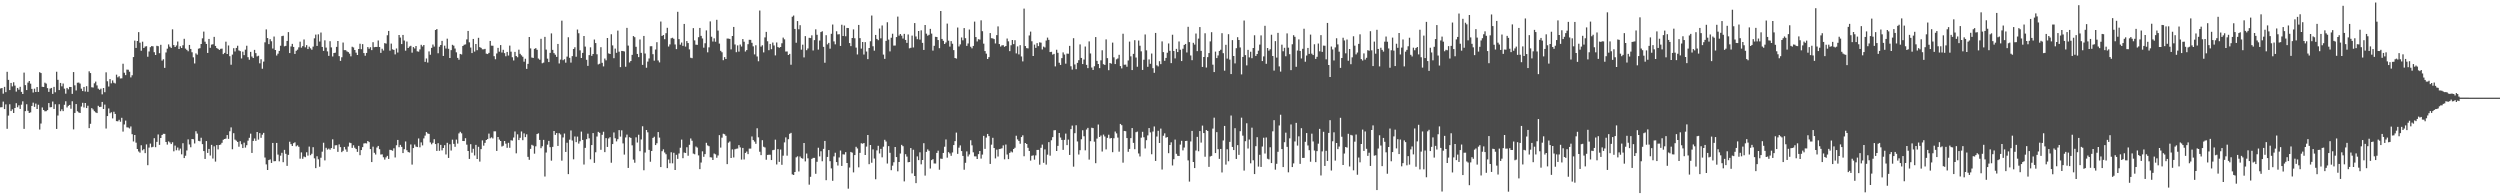 <?xml version="1.0" encoding="UTF-8"?>
<svg xmlns="http://www.w3.org/2000/svg" width="1920" height="150">
  <path d="M0 67.962h1v14.481H0zM1 67.577h1v14.770H1zM2 71.931h1v6.076H2zM3 66.732h1v17.026H3zM4 70.764h1v9.403H4zM5 55.151h1v43.784H5zM6 61.332h1v27.465H6zM7 69.169h1v10.904H7zM8 63.715h1v21.582H8zM9 66.353h1v17.629H9zM10 63.156h1v23.644H10zM11 65.741h1v17.218H11zM12 70.326h1v8.940H12zM13 67.525h1v14.854H13zM14 68.875h1v12.040H14zM15 66.651h1v17.026H15zM16 70.567h1v9.802H16zM17 72.179h1v5.668H17zM18 55.734h1v43.254H18zM19 65.394h1v19.932H19zM20 69.170h1v10.911H20zM21 63.429h1v21.674H21zM22 62.233h1v24.526H22zM23 64.276h1v22.052H23zM24 68.241h1v13.096H24zM25 71.089h1v7.760H25zM26 68.101h1v13.977H26zM27 70.642h1v8.901H27zM28 66.856h1v16.857H28zM29 70.600h1v9.847H29zM30 55.432h1v44.035H30zM31 56.101h1v38.784H31zM32 66.646h1v15.892H32zM33 66.798h1v17.703H33zM34 63.509h1v21.999H34zM35 64.201h1v21.206H35zM36 67.690h1v16.885H36zM37 70.552h1v8.620H37zM38 68.064h1v14.380H38zM39 67.546h1v14.715H39zM40 72.091h1v5.903H40zM41 66.694h1v16.974H41zM42 70.882h1v9.204H42zM43 55.097h1v43.924H43zM44 61.290h1v27.420H44zM45 69.166h1v10.903H45zM46 63.674h1v21.715H46zM47 66.278h1v17.710H47zM48 64.149h1v21.213H48zM49 68.111h1v12.367H49zM50 71.952h1v5.830H50zM51 67.512h1v15.000H51zM52 68.607h1v12.648H52zM53 66.754h1v13.817H53zM54 66.794h1v16.720H54zM55 72.073h1v5.688H55zM56 55.348h1v44.055H56zM57 65.525h1v21.186H57zM58 69.471h1v10.432H58zM59 63.565h1v21.913H59zM60 63.396h1v22.959H60zM61 64.204h1v22.565H61zM62 68.073h1v13.747H62zM63 69.962h1v8.978H63zM64 66.760h1v15.792H64zM65 70.317h1v8.803H65zM66 66.193h1v16.824H66zM67 70.481h1v10.701H67zM68 54.776h1v43.642H68zM69 56.130h1v38.951H69zM70 67.032h1v16.027H70zM71 67.236h1v16.825H71zM72 63.985h1v21.439H72zM73 62.692h1v23.647H73zM74 65.573h1v21.275H74zM75 68.116h1v13.155H75zM76 68.975h1v13.263H76zM77 68.122h1v13.920H77zM78 72.449h1v5.842H78zM79 67.583h1v16.148H79zM80 70.808h1v9.529H80zM81 55.575h1v43.132H81zM82 62.411h1v26.738H82zM83 66.431h1v16.863H83zM84 60.718h1v26.288H84zM85 63.982h1v22.251H85zM86 61.769h1v29.153H86zM87 63.531h1v22.278H87zM88 64.115h1v23.387H88zM89 57.345h1v35.681H89zM90 59.381h1v33.795H90zM91 58.582h1v33.447H91zM92 60.253h1v33.243H92zM93 60.167h1v30.319H93zM94 48.944h1v52.134H94zM95 55.878h1v39.690H95zM96 57.701h1v34.915H96zM97 53.464h1v44.326H97zM98 53.560h1v44.398H98zM99 55.113h1v43.556H99zM100 59.445h1v37.674H100zM101 57.803h1v45.279H101zM102 43.804h1v64.825H102zM103 31.197h1v72.479H103zM104 36.814h1v72.762H104zM105 31.465h1v82.958H105zM106 24.683h1v91.652H106zM107 32.752h1v84.489H107zM108 38.978h1v72.581H108zM109 32.018h1v83.413H109zM110 36.847h1v77.682H110zM111 35.727h1v81.900H111zM112 35.491h1v75.428H112zM113 43.560h1v83.317H113zM114 39.502h1v73.881H114zM115 36.263h1v74.002H115zM116 35.404h1v77.764H116zM117 35.579h1v77.163H117zM118 40.066h1v66.088H118zM119 42.234h1v70.813H119zM120 35.195h1v73.783H120zM121 35.465h1v67.804H121zM122 40.882h1v70.353H122zM123 34.409h1v71.558H123zM124 46.529h1v57.168H124zM125 45.500h1v57.277H125zM126 52.103h1v50.710H126zM127 40.288h1v68.781H127zM128 37.379h1v73.697H128zM129 34.080h1v74.534H129zM130 35.860h1v73.548H130zM131 36.814h1v73.855H131zM132 22.506h1v86.737H132zM133 34.594h1v81.621H133zM134 36.093h1v75.727H134zM135 34.929h1v80.489H135zM136 31.871h1v81.423H136zM137 37.627h1v77.907H137zM138 35.531h1v78.577H138zM139 36.873h1v81.663H139zM140 34.765h1v75.238H140zM141 29.798h1v91.601H141zM142 37.325h1v82.258H142zM143 38.293h1v77.289H143zM144 39.350h1v67.683H144zM145 34.488h1v76.442H145zM146 37.601h1v75.478H146zM147 40.151h1v66.578H147zM148 44.030h1v62.910H148zM149 48.746h1v61.454H149zM150 40.990h1v59.833H150zM151 41.986h1v60.624H151zM152 37.385h1v70.810H152zM153 37.035h1v71.444H153zM154 33.804h1v71.972H154zM155 29.418h1v81.282H155zM156 24.248h1v91.755H156zM157 31.987h1v90.070H157zM158 33.727h1v74.609H158zM159 40.642h1v76.815H159zM160 29.886h1v84.489H160zM161 36.712h1v82.764H161zM162 34.256h1v77.022H162zM163 34.010h1v87.724H163zM164 28.293h1v84.075H164zM165 35.292h1v88.801H165zM166 36.916h1v74.488H166zM167 37.521h1v77.233H167zM168 38.327h1v73.024H168zM169 37.503h1v73.511H169zM170 37.342h1v72.306H170zM171 41.567h1v65.757H171zM172 40.577h1v66.171H172zM173 32.004h1v74.457H173zM174 41.453h1v62.271H174zM175 34.922h1v71.740H175zM176 43.175h1v57.644H176zM177 49.714h1v48.116H177zM178 41.931h1v72.719H178zM179 37.009h1v65.308H179zM180 39.530h1v67.699H180zM181 36.812h1v71.203H181zM182 35.142h1v73.848H182zM183 38.698h1v73.969H183zM184 39.295h1v69.127H184zM185 44.878h1v65.909H185zM186 39.683h1v74.007H186zM187 42.362h1v67.205H187zM188 38.122h1v75.224H188zM189 35.135h1v76.355H189zM190 43.946h1v64.110H190zM191 45.859h1v59.953H191zM192 39.824h1v62.847H192zM193 43.398h1v74.073H193zM194 44.546h1v63.693H194zM195 38.320h1v68.034H195zM196 40.785h1v67.409H196zM197 43.296h1v58.103H197zM198 42.798h1v64.414H198zM199 48.639h1v53.602H199zM200 45.510h1v60.322H200zM201 52.783h1v50.621H201zM202 47.329h1v54.716H202zM203 32.528h1v88.455H203zM204 22.567h1v103.702H204zM205 29.258h1v101.293H205zM206 33.899h1v89.008H206zM207 30.104h1v92.297H207zM208 31.713h1v93.438H208zM209 37.263h1v72.517H209zM210 28.036h1v95.798H210zM211 38.387h1v85.347H211zM212 42.640h1v67.115H212zM213 41.198h1v77.518H213zM214 39.112h1v84.796H214zM215 35.137h1v84.405H215zM216 27.748h1v89.596H216zM217 27.443h1v97.135H217zM218 35.578h1v79.526H218zM219 35.250h1v82.870H219zM220 31.431h1v95.943H220zM221 24.672h1v94.278H221zM222 40.754h1v68.110H222zM223 35.703h1v74.988H223zM224 33.697h1v78.413H224zM225 36.039h1v73.960H225zM226 41.402h1v67.885H226zM227 39.000h1v73.359H227zM228 38.148h1v73.472H228zM229 36.374h1v76.357H229zM230 31.999h1v89.858H230zM231 36.615h1v80.414H231zM232 35.436h1v86.526H232zM233 30.293h1v89.909H233zM234 36.354h1v84.355H234zM235 34.659h1v82.274H235zM236 37.678h1v81.804H236zM237 35.844h1v76.755H237zM238 37.104h1v82.114H238zM239 38.219h1v79.845H239zM240 35.789h1v77.271H240zM241 29.429h1v92.188H241zM242 26.570h1v102.555H242zM243 35.297h1v84.718H243zM244 26.354h1v96.028H244zM245 31.913h1v96.122H245zM246 24.982h1v96.144H246zM247 36.064h1v80.427H247zM248 39.064h1v70.566H248zM249 30.984h1v92.178H249zM250 36.578h1v76.942H250zM251 39.493h1v75.400H251zM252 42.881h1v71.257H252zM253 31.628h1v83.350H253zM254 36.427h1v77.276H254zM255 43.372h1v63.639H255zM256 40.709h1v73.677H256zM257 40.429h1v71.206H257zM258 36.003h1v75.530H258zM259 31.464h1v85.189H259zM260 43.095h1v67.789H260zM261 46.759h1v66.230H261zM262 43.965h1v72.870H262zM263 32.640h1v83.174H263zM264 38.513h1v74.350H264zM265 38.491h1v76.281H265zM266 39.487h1v77.090H266zM267 40.039h1v72.507H267zM268 41.202h1v68.297H268zM269 43.265h1v66.658H269zM270 35.911h1v77.653H270zM271 36.471h1v75.115H271zM272 38.412h1v75.066H272zM273 40.471h1v74.021H273zM274 42.222h1v74.389H274zM275 37.651h1v74.370H275zM276 33.580h1v85.628H276zM277 37.765h1v77.472H277zM278 33.869h1v79.107H278zM279 40.777h1v69.406H279zM280 42.801h1v67.193H280zM281 40.632h1v69.562H281zM282 36.168h1v72.138H282zM283 37.420h1v71.717H283zM284 36.255h1v78.213H284zM285 38.524h1v85.963H285zM286 32.413h1v80.243H286zM287 36.261h1v81.101H287zM288 36.032h1v82.653H288zM289 36.067h1v77.235H289zM290 31.071h1v81.028H290zM291 36.095h1v78.494H291zM292 40.627h1v78.065H292zM293 37.452h1v81.052H293zM294 38.813h1v81.943H294zM295 33.129h1v89.465H295zM296 33.500h1v87.393H296zM297 27.108h1v92.602H297zM298 23.775h1v98.277H298zM299 38.900h1v76.159H299zM300 33.487h1v81.816H300zM301 37.891h1v77.886H301zM302 38.372h1v75.555H302zM303 41.762h1v79.166H303zM304 37.231h1v74.346H304zM305 40.322h1v67.152H305zM306 26.901h1v86.131H306zM307 28.847h1v82.424H307zM308 33.857h1v78.961H308zM309 26.832h1v90.748H309zM310 31.104h1v83.478H310zM311 38.904h1v69.719H311zM312 31.911h1v83.476H312zM313 36.887h1v79.923H313zM314 35.746h1v81.420H314zM315 35.177h1v75.757H315zM316 40.463h1v85.932H316zM317 36.145h1v77.576H317zM318 37.231h1v73.775H318zM319 35.341h1v77.256H319zM320 39.432h1v73.510H320zM321 39.704h1v66.626H321zM322 37.917h1v75.237H322zM323 34.422h1v74.962H323zM324 35.685h1v75.992H324zM325 34.539h1v71.757H325zM326 47.514h1v56.623H326zM327 44.883h1v56.540H327zM328 48.051h1v54.472H328zM329 39.495h1v63.342H329zM330 42.040h1v67.315H330zM331 36.762h1v74.093H331zM332 34.205h1v75.448H332zM333 35.801h1v71.108H333zM334 23.040h1v87.603H334zM335 22.318h1v93.592H335zM336 40.902h1v69.089H336zM337 35.916h1v79.876H337zM338 34.583h1v76.679H338zM339 31.384h1v84.110H339zM340 42.970h1v70.701H340zM341 35.049h1v76.442H341zM342 37.285h1v81.357H342zM343 29.708h1v79.983H343zM344 37.488h1v83.815H344zM345 44.554h1v66.268H345zM346 38.515h1v77.069H346zM347 34.426h1v72.831H347zM348 35.085h1v75.389H348zM349 37.299h1v75.423H349zM350 40.211h1v66.988H350zM351 44.465h1v65.838H351zM352 45.897h1v56.558H352zM353 41.425h1v59.802H353zM354 41.817h1v60.594H354zM355 35.335h1v72.971H355zM356 34.333h1v74.008H356zM357 34.083h1v72.071H357zM358 30.244h1v80.867H358zM359 23.766h1v92.181H359zM360 32.535h1v89.519H360zM361 36.482h1v74.275H361zM362 40.748h1v76.513H362zM363 29.907h1v84.375H363zM364 39.633h1v79.744H364zM365 33.796h1v77.467H365zM366 38.565h1v83.565H366zM367 29.041h1v83.686H367zM368 36.182h1v87.944H368zM369 36.779h1v77.737H369zM370 37.865h1v69.963H370zM371 37.905h1v73.989H371zM372 37.506h1v72.223H372zM373 41.227h1v66.275H373zM374 41.509h1v65.289H374zM375 40.588h1v62.043H375zM376 31.424h1v74.827H376zM377 35.087h1v70.404H377zM378 35.136h1v71.209H378zM379 43.157h1v57.689H379zM380 45.541h1v55.313H380zM381 41.075h1v74.863H381zM382 36.761h1v68.442H382zM383 39.705h1v67.493H383zM384 34.633h1v73.664H384zM385 40.351h1v72.205H385zM386 38.272h1v73.633H386zM387 40.795h1v67.474H387zM388 43.222h1v67.122H388zM389 39.902h1v73.598H389zM390 42.663h1v67.027H390zM391 35.026h1v78.490H391zM392 39.657h1v68.079H392zM393 43.963h1v64.000H393zM394 46.448h1v59.154H394zM395 39.818h1v61.165H395zM396 43.053h1v74.689H396zM397 44.001h1v59.170H397zM398 38.124h1v69.460H398zM399 41.322h1v64.484H399zM400 42.497h1v58.443H400zM401 43.570h1v64.098H401zM402 47.346h1v55.108H402zM403 45.096h1v60.207H403zM404 52.873h1v50.289H404zM405 49.026h1v71.427H405zM406 28.433h1v94.287H406zM407 37.161h1v77.154H407zM408 44.185h1v67.008H408zM409 44.499h1v67.384H409zM410 37.532h1v80.504H410zM411 36.962h1v75.400H411zM412 38.222h1v64.754H412zM413 44.948h1v57.446H413zM414 45.860h1v61.607H414zM415 29.807h1v83.992H415zM416 48.584h1v63.768H416zM417 48.078h1v59.360H417zM418 28.294h1v107.263H418zM419 38.071h1v79.091H419zM420 45.049h1v66.033H420zM421 47.685h1v60.491H421zM422 40.594h1v72.445H422zM423 25.661h1v97.747H423zM424 38.320h1v74.471H424zM425 40.796h1v59.818H425zM426 42.046h1v61.548H426zM427 43.670h1v58.537H427zM428 33.748h1v78.317H428zM429 48.744h1v53.545H429zM430 45.780h1v57.503H430zM431 15.892h1v107.481H431zM432 46.235h1v59.330H432zM433 45.477h1v57.059H433zM434 48.105h1v68.596H434zM435 43.484h1v66.141H435zM436 28.638h1v105.071H436zM437 44.392h1v62.862H437zM438 48.079h1v52.101H438zM439 43.113h1v64.829H439zM440 37.649h1v84.696H440zM441 36.277h1v68.541H441zM442 43.575h1v65.560H442zM443 22.660h1v82.242H443zM444 25.562h1v84.740H444zM445 38.650h1v69.829H445zM446 44.543h1v56.508H446zM447 40.601h1v66.888H447zM448 27.671h1v98.687H448zM449 35.767h1v77.815H449zM450 45.916h1v60.970H450zM451 50.608h1v52.059H451zM452 42.364h1v63.895H452zM453 36.374h1v85.991H453zM454 42.897h1v68.489H454zM455 41.461h1v60.758H455zM456 30.368h1v94.699H456zM457 33.065h1v83.878H457zM458 41.699h1v63.161H458zM459 49.467h1v51.818H459zM460 48.970h1v53.010H460zM461 36.260h1v78.791H461zM462 48.241h1v55.302H462zM463 50.984h1v50.174H463zM464 44.936h1v71.913H464zM465 46.322h1v59.754H465zM466 29.176h1v83.670H466zM467 41.022h1v65.323H467zM468 41.476h1v63.907H468zM469 26.331h1v98.667H469zM470 34.865h1v75.780H470zM471 44.687h1v57.052H471zM472 37.328h1v68.875H472zM473 40.560h1v68.037H473zM474 23.504h1v83.386H474zM475 39.663h1v60.290H475zM476 51.548h1v53.362H476zM477 39.114h1v60.972H477zM478 39.227h1v70.919H478zM479 39.515h1v79.206H479zM480 51.241h1v54.335H480zM481 21.420h1v81.957H481zM482 35.003h1v93.949H482zM483 47.983h1v57.407H483zM484 46.866h1v59.056H484zM485 42.137h1v69.465H485zM486 27.688h1v94.865H486zM487 28.579h1v96.425H487zM488 35.963h1v69.530H488zM489 41.419h1v68.044H489zM490 43.859h1v59.630H490zM491 30.289h1v85.850H491zM492 40.587h1v66.534H492zM493 49.813h1v47.143H493zM494 27.583h1v103.179H494zM495 41.109h1v76.056H495zM496 51.998h1v47.836H496zM497 47.308h1v54.318H497zM498 44.902h1v70.219H498zM499 35.515h1v88.710H499zM500 35.462h1v80.522H500zM501 41.615h1v64.313H501zM502 46.588h1v58.399H502zM503 38.022h1v73.390H503zM504 32.388h1v77.636H504zM505 46.460h1v54.966H505zM506 47.909h1v57.774H506zM507 16.563h1v111.745H507zM508 27.610h1v88.522H508zM509 26.898h1v87.790H509zM510 30.104h1v87.065H510zM511 25.516h1v92.973H511zM512 21.364h1v107.782H512zM513 35.761h1v86.744H513zM514 34.085h1v91.327H514zM515 29.390h1v87.565H515zM516 28.982h1v96.469H516zM517 29.815h1v87.553H517zM518 34.147h1v96.398H518zM519 37.716h1v81.165H519zM520 9.087h1v112.919H520zM521 30.073h1v87.793H521zM522 34.316h1v79.139H522zM523 32.652h1v74.578H523zM524 35.207h1v86.270H524zM525 18.363h1v98.794H525zM526 35.808h1v81.707H526zM527 31.550h1v81.558H527zM528 33.097h1v86.515H528zM529 37.946h1v73.282H529zM530 44.320h1v62.032H530zM531 44.719h1v63.371H531zM532 21.604h1v96.361H532zM533 31.022h1v87.431H533zM534 34.297h1v78.254H534zM535 34.452h1v78.927H535zM536 28.576h1v90.764H536zM537 21.430h1v108.481H537zM538 27.552h1v97.247H538zM539 29.542h1v86.698H539zM540 36.602h1v83.806H540zM541 33.250h1v85.140H541zM542 23.351h1v86.317H542zM543 40.215h1v71.476H543zM544 36.373h1v75.924H544zM545 16.432h1v104.346H545zM546 28.215h1v92.722H546zM547 31.901h1v90.987H547zM548 29.429h1v88.507H548zM549 32.028h1v86.497H549zM550 15.197h1v105.966H550zM551 23.515h1v95.865H551zM552 33.491h1v70.301H552zM553 38.999h1v74.379H553zM554 40.138h1v65.569H554zM555 46.210h1v56.479H555zM556 43.871h1v59.237H556zM557 45.291h1v59.009H557zM558 29.574h1v96.502H558zM559 29.630h1v79.943H559zM560 29.915h1v78.746H560zM561 37.915h1v83.449H561zM562 27.647h1v87.071H562zM563 20.701h1v100.254H563zM564 34.169h1v80.444H564zM565 40.113h1v74.136H565zM566 34.847h1v79.236H566zM567 39.614h1v71.834H567zM568 34.176h1v79.027H568zM569 35.721h1v86.835H569zM570 30.000h1v83.598H570zM571 32.053h1v90.433H571zM572 39.588h1v77.888H572zM573 38.437h1v77.942H573zM574 33.961h1v84.436H574zM575 30.580h1v83.528H575zM576 30.600h1v83.531H576zM577 32.888h1v71.938H577zM578 35.575h1v72.004H578zM579 41.755h1v66.995H579zM580 34.756h1v75.662H580zM581 43.386h1v55.141H581zM582 47.027h1v58.456H582zM583 8.113h1v108.413H583zM584 35.798h1v83.347H584zM585 34.739h1v72.915H585zM586 40.263h1v72.451H586zM587 28.735h1v84.543H587zM588 24.465h1v98.230H588zM589 31.695h1v87.269H589zM590 38.547h1v80.296H590zM591 33.759h1v85.061H591zM592 37.761h1v85.161H592zM593 32.639h1v82.731H593zM594 34.930h1v80.126H594zM595 42.534h1v64.713H595zM596 32.608h1v93.681H596zM597 36.140h1v78.383H597zM598 36.687h1v87.619H598zM599 36.094h1v78.766H599zM600 33.230h1v93.329H600zM601 28.859h1v90.712H601zM602 30.191h1v79.160H602zM603 39.589h1v65.956H603zM604 39.547h1v80.012H604zM605 42.229h1v64.659H605zM606 41.388h1v61.388H606zM607 49.705h1v52.334H607zM608 12.864h1v121.063H608zM609 11.947h1v122.478H609zM610 22.203h1v109.912H610zM611 32.818h1v88.032H611zM612 16.157h1v103.907H612zM613 22.491h1v109.204H613zM614 19.356h1v100.846H614zM615 38.132h1v83.325H615zM616 34.296h1v87.560H616zM617 44.071h1v65.748H617zM618 27.757h1v96.208H618zM619 38.561h1v79.332H619zM620 37.211h1v84.378H620zM621 29.023h1v112.778H621zM622 29.222h1v106.576H622zM623 27.130h1v94.903H623zM624 38.735h1v82.484H624zM625 30.826h1v90.413H625zM626 22.526h1v110.944H626zM627 26.714h1v97.542H627zM628 38.113h1v75.332H628zM629 31.126h1v89.005H629zM630 24.619h1v91.531H630zM631 24.021h1v99.810H631zM632 35.994h1v78.352H632zM633 48.160h1v60.056H633zM634 27.053h1v111.360H634zM635 34.082h1v86.440H635zM636 32.946h1v82.307H636zM637 37.382h1v86.437H637zM638 25.965h1v103.377H638zM639 18.847h1v120.002H639zM640 31.785h1v88.339H640zM641 34.068h1v83.228H641zM642 24.019h1v100.437H642zM643 26.428h1v100.686H643zM644 26.247h1v94.676H644zM645 35.255h1v80.374H645zM646 18.976h1v108.472H646zM647 27.639h1v90.902H647zM648 19.609h1v99.065H648zM649 27.871h1v88.952H649zM650 21.442h1v103.723H650zM651 21.554h1v123.331H651zM652 33.064h1v95.606H652zM653 35.411h1v81.251H653zM654 29.171h1v88.088H654zM655 22.595h1v109.829H655zM656 29.383h1v89.727H656zM657 36.574h1v76.187H657zM658 41.850h1v72.183H658zM659 19.172h1v109.327H659zM660 29.310h1v88.098H660zM661 37.323h1v72.717H661zM662 32.266h1v78.146H662zM663 41.875h1v67.949H663zM664 32.376h1v86.648H664zM665 39.574h1v73.020H665zM666 45.402h1v58.290H666zM667 36.845h1v89.279H667zM668 31.684h1v79.693H668zM669 11.943h1v113.052H669zM670 35.526h1v79.190H670zM671 38.919h1v82.821H671zM672 26.817h1v110.842H672zM673 29.917h1v85.572H673zM674 30.887h1v81.101H674zM675 21.899h1v95.939H675zM676 29.451h1v84.863H676zM677 19.554h1v101.285H677zM678 41.918h1v70.701H678zM679 45.200h1v62.156H679zM680 31.379h1v77.303H680zM681 17.101h1v108.472H681zM682 30.425h1v81.791H682zM683 39.491h1v77.859H683zM684 28.987h1v101.727H684zM685 25.884h1v101.350H685zM686 35.003h1v89.627H686zM687 34.945h1v77.957H687zM688 28.465h1v92.185H688zM689 12.734h1v118.865H689zM690 27.363h1v97.050H690zM691 26.115h1v91.806H691zM692 27.386h1v83.869H692zM693 29.613h1v82.645H693zM694 25.999h1v113.319H694zM695 30.668h1v87.749H695zM696 32.930h1v87.322H696zM697 26.460h1v98.158H697zM698 37.128h1v87.295H698zM699 36.719h1v76.997H699zM700 27.359h1v105.812H700zM701 36.455h1v78.528H701zM702 17.710h1v117.459H702zM703 27.993h1v112.641H703zM704 30.129h1v89.970H704zM705 23.797h1v99.173H705zM706 30.423h1v86.567H706zM707 23.283h1v102.944H707zM708 32.900h1v89.956H708zM709 38.352h1v71.649H709zM710 19.177h1v115.694H710zM711 25.866h1v90.756H711zM712 27.387h1v87.326H712zM713 26.702h1v89.115H713zM714 22.175h1v107.249H714zM715 25.828h1v97.167H715zM716 38.846h1v83.385H716zM717 35.198h1v90.344H717zM718 28.285h1v97.317H718zM719 28.429h1v89.047H719zM720 30.748h1v84.984H720zM721 37.039h1v93.292H721zM722 8.440h1v113.357H722zM723 29.920h1v92.074H723zM724 31.337h1v86.134H724zM725 33.799h1v78.874H725zM726 32.619h1v74.492H726zM727 18.121h1v102.946H727zM728 31.254h1v85.605H728zM729 35.788h1v82.079H729zM730 31.588h1v88.078H730zM731 33.602h1v83.480H731zM732 38.506h1v72.917H732zM733 44.535h1v63.874H733zM734 45.028h1v56.812H734zM735 21.156h1v97.002H735zM736 35.694h1v77.717H736zM737 34.104h1v77.544H737zM738 28.789h1v87.252H738zM739 30.987h1v88.759H739zM740 21.535h1v108.800H740zM741 29.358h1v95.688H741zM742 35.223h1v81.037H742zM743 33.360h1v86.818H743zM744 22.673h1v95.980H744zM745 35.882h1v71.822H745zM746 37.124h1v74.505H746zM747 35.271h1v81.714H747zM748 16.573h1v103.471H748zM749 28.449h1v91.674H749zM750 31.822h1v90.279H750zM751 30.128h1v88.247H751zM752 30.424h1v85.538H752zM753 15.628h1v106.162H753zM754 23.984h1v94.740H754zM755 33.522h1v70.846H755zM756 39.209h1v75.126H756zM757 41.192h1v64.460H757zM758 45.321h1v57.515H758zM759 43.856h1v60.685H759zM760 25.378h1v100.531H760zM761 29.312h1v81.782H761zM762 29.504h1v76.330H762zM763 30.063h1v83.618H763zM764 33.374h1v88.299H764zM765 27.006h1v87.934H765zM766 20.298h1v99.928H766zM767 33.836h1v80.668H767zM768 35.758h1v78.509H768zM769 34.792h1v79.088H769zM770 34.731h1v76.918H770zM771 35.955h1v86.388H771zM772 35.341h1v75.648H772zM773 29.585h1v89.121H773zM774 31.733h1v90.476H774zM775 39.281h1v78.146H775zM776 34.775h1v81.562H776zM777 30.732h1v86.315H777zM778 33.913h1v80.537H778zM779 30.898h1v82.584H779zM780 41.034h1v63.214H780zM781 35.646h1v71.421H781zM782 41.771h1v66.466H782zM783 34.694h1v75.674H783zM784 43.356h1v61.918H784zM785 47.167h1v56.752H785zM786 6.611h1v113.390H786zM787 35.389h1v74.438H787zM788 36.966h1v73.634H788zM789 37.170h1v76.354H789zM790 27.225h1v88.730H790zM791 24.294h1v99.045H791zM792 31.677h1v87.990H792zM793 42.988h1v76.316H793zM794 34.249h1v88.363H794zM795 36.747h1v82.598H795zM796 33.109h1v82.031H796zM797 35.420h1v79.689H797zM798 32.534h1v93.947H798zM799 32.744h1v80.786H799zM800 37.992h1v73.084H800zM801 35.782h1v89.241H801zM802 36.465h1v78.293H802zM803 31.128h1v95.264H803zM804 28.853h1v89.954H804zM805 30.642h1v78.498H805zM806 39.992h1v79.569H806zM807 39.787h1v67.927H807zM808 41.923h1v63.412H808zM809 41.378h1v58.713H809zM810 50.985h1v48.963H810zM811 38.188h1v77.757H811zM812 40.565h1v71.457H812zM813 48.162h1v53.995H813zM814 49.862h1v55.762H814zM815 44.627h1v62.843H815zM816 40.224h1v74.860H816zM817 41.900h1v65.511H817zM818 48.883h1v53.703H818zM819 41.185h1v70.265H819zM820 41.289h1v65.939H820zM821 35.222h1v83.790H821zM822 50.897h1v48.269H822zM823 53.451h1v42.998H823zM824 29.351h1v98.635H824zM825 49.530h1v52.742H825zM826 53.159h1v43.031H826zM827 48.283h1v60.357H827zM828 46.253h1v72.418H828zM829 34.116h1v81.215H829zM830 44.488h1v62.459H830zM831 49.218h1v50.831H831zM832 45.717h1v58.920H832zM833 35.727h1v79.748H833zM834 49.815h1v49.669H834zM835 52.308h1v45.909H835zM836 31.789h1v90.799H836zM837 41.073h1v67.348H837zM838 51.879h1v46.223H838zM839 53.733h1v44.659H839zM840 50.894h1v57.923H840zM841 28.484h1v96.842H841zM842 46.771h1v59.651H842zM843 49.137h1v46.482H843zM844 52.348h1v52.846H844zM845 46.337h1v57.741H845zM846 38.605h1v77.776H846zM847 49.316h1v54.071H847zM848 49.847h1v54.945H848zM849 30.239h1v84.489H849zM850 44.667h1v61.214H850zM851 53.888h1v49.575H851zM852 48.366h1v58.035H852zM853 48.896h1v57.076H853zM854 32.718h1v84.150H854zM855 44.054h1v62.118H855zM856 49.179h1v51.812H856zM857 45.585h1v56.887H857zM858 44.897h1v60.756H858zM859 42.074h1v74.400H859zM860 50.735h1v44.460H860zM861 52.516h1v43.645H861zM862 25.883h1v99.037H862zM863 49.697h1v50.858H863zM864 49.614h1v51.152H864zM865 51.268h1v54.753H865zM866 46.432h1v70.138H866zM867 31.966h1v82.429H867zM868 43.260h1v62.826H868zM869 53.789h1v44.568H869zM870 41.376h1v68.360H870zM871 30.864h1v83.723H871zM872 44.180h1v57.351H872zM873 51.257h1v49.821H873zM874 31.143h1v86.714H874zM875 35.114h1v85.045H875zM876 39.446h1v66.258H876zM877 53.694h1v47.549H877zM878 45.868h1v59.551H878zM879 26.482h1v87.548H879zM880 38.654h1v69.003H880zM881 51.280h1v52.690H881zM882 45.628h1v52.714H882zM883 48.980h1v52.702H883zM884 41.128h1v77.364H884zM885 52.355h1v48.676H885zM886 55.906h1v41.222H886zM887 25.284h1v98.313H887zM888 50.164h1v54.699H888zM889 50.996h1v49.471H889zM890 47.022h1v62.784H890zM891 49.230h1v49.543H891zM892 31.804h1v98.376H892zM893 40.056h1v64.194H893zM894 46.686h1v55.714H894zM895 44.511h1v61.202H895zM896 40.504h1v64.754H896zM897 33.398h1v84.256H897zM898 39.028h1v72.329H898zM899 48.511h1v60.819H899zM900 26.689h1v100.379H900zM901 39.172h1v83.111H901zM902 44.843h1v62.375H902zM903 37.515h1v80.627H903zM904 39.991h1v79.654H904zM905 31.829h1v87.989H905zM906 38.213h1v72.859H906zM907 46.892h1v61.264H907zM908 37.419h1v78.078H908zM909 34.493h1v78.806H909zM910 33.757h1v74.508H910zM911 40.307h1v67.816H911zM912 20.605h1v102.598H912zM913 32.352h1v107.128H913zM914 42.575h1v66.066H914zM915 46.248h1v54.291H915zM916 32.886h1v91.553H916zM917 34.232h1v94.837H917zM918 25.736h1v89.855H918zM919 39.256h1v65.868H919zM920 29.623h1v86.573H920zM921 20.764h1v79.877H921zM922 39.070h1v70.447H922zM923 51.415h1v45.062H923zM924 43.779h1v58.401H924zM925 25.547h1v94.825H925zM926 51.854h1v48.022H926zM927 43.878h1v56.679H927zM928 40.738h1v87.412H928zM929 31.813h1v88.338H929zM930 24.745h1v94.983H930zM931 49.687h1v49.077H931zM932 55.347h1v35.017H932zM933 39.630h1v77.910H933zM934 44.574h1v56.896H934zM935 42.575h1v72.021H935zM936 39.119h1v82.888H936zM937 38.191h1v76.169H937zM938 25.483h1v106.961H938zM939 40.832h1v67.040H939zM940 54.279h1v42.459H940zM941 34.431h1v91.986H941zM942 45.014h1v69.647H942zM943 26.258h1v97.596H943zM944 45.760h1v63.210H944zM945 56.901h1v31.811H945zM946 30.815h1v82.012H946zM947 43.003h1v72.258H947zM948 48.701h1v49.758H948zM949 36.997h1v85.052H949zM950 28.545h1v82.931H950zM951 30.743h1v88.194H951zM952 36.464h1v64.292H952zM953 57.135h1v33.243H953zM954 43.740h1v60.440H954zM955 15.775h1v115.238H955zM956 42.335h1v66.120H956zM957 50.202h1v44.477H957zM958 38.319h1v75.735H958zM959 44.104h1v63.047H959zM960 39.707h1v85.724H960zM961 44.716h1v53.318H961zM962 36.860h1v86.241H962zM963 27.071h1v106.587H963zM964 42.949h1v69.308H964zM965 41.491h1v63.870H965zM966 38.897h1v89.071H966zM967 34.254h1v84.631H967zM968 27.201h1v101.000H968zM969 46.923h1v65.626H969zM970 43.311h1v62.468H970zM971 19.820h1v98.074H971zM972 49.003h1v56.559H972zM973 36.857h1v85.034H973zM974 38.937h1v83.495H974zM975 37.824h1v75.256H975zM976 26.653h1v98.589H976zM977 42.991h1v57.886H977zM978 54.204h1v38.108H978zM979 31.566h1v98.731H979zM980 44.258h1v81.547H980zM981 25.225h1v91.343H981zM982 50.994h1v45.351H982zM983 55.010h1v33.099H983zM984 34.283h1v80.212H984zM985 39.384h1v88.940H985zM986 36.693h1v72.533H986zM987 43.229h1v58.654H987zM988 25.660h1v87.128H988zM989 36.633h1v95.701H989zM990 41.632h1v64.619H990zM991 53.864h1v41.723H991zM992 33.978h1v94.331H992zM993 27.023h1v98.472H993zM994 28.278h1v80.348H994zM995 51.313h1v43.048H995zM996 38.814h1v73.003H996zM997 30.260h1v74.430H997zM998 39.120h1v86.731H998zM999 44.918h1v53.525H999zM1000 37.456h1v83.855H1000zM1001 22.068h1v99.172H1001zM1002 47.419h1v61.479H1002zM1003 42.628h1v59.580H1003zM1004 36.818h1v74.893H1004zM1005 41.368h1v73.982H1005zM1006 26.583h1v97.612H1006zM1007 41.207h1v61.466H1007zM1008 42.273h1v66.378H1008zM1009 33.991h1v81.609H1009zM1010 45.236h1v79.267H1010zM1011 43.629h1v72.453H1011zM1012 33.460h1v76.899H1012zM1013 39.437h1v59.549H1013zM1014 26.982h1v107.750H1014zM1015 39.831h1v76.439H1015zM1016 35.042h1v66.205H1016zM1017 35.136h1v92.322H1017zM1018 45.543h1v70.287H1018zM1019 17.591h1v106.009H1019zM1020 49.895h1v52.214H1020zM1021 59.161h1v33.147H1021zM1022 35.733h1v95.252H1022zM1023 37.998h1v70.482H1023zM1024 46.432h1v55.217H1024zM1025 36.406h1v86.938H1025zM1026 29.409h1v80.410H1026zM1027 34.092h1v80.436H1027zM1028 39.668h1v72.844H1028zM1029 52.124h1v38.344H1029zM1030 44.559h1v60.452H1030zM1031 28.995h1v97.701H1031zM1032 31.093h1v86.821H1032zM1033 40.968h1v71.929H1033zM1034 30.365h1v82.970H1034zM1035 46.654h1v56.090H1035zM1036 37.613h1v90.222H1036zM1037 49.289h1v54.271H1037zM1038 44.049h1v59.993H1038zM1039 27.858h1v102.969H1039zM1040 35.053h1v73.765H1040zM1041 41.784h1v61.521H1041zM1042 40.333h1v93.880H1042zM1043 33.683h1v87.277H1043zM1044 26.347h1v98.301H1044zM1045 45.418h1v65.162H1045zM1046 46.479h1v53.033H1046zM1047 41.026h1v74.903H1047zM1048 45.773h1v55.195H1048zM1049 44.391h1v69.887H1049zM1050 38.541h1v81.164H1050zM1051 38.972h1v78.310H1051zM1052 23.945h1v103.479H1052zM1053 38.666h1v61.193H1053zM1054 50.754h1v45.531H1054zM1055 31.935h1v87.620H1055zM1056 41.242h1v77.999H1056zM1057 22.888h1v123.066H1057zM1058 37.581h1v76.470H1058zM1059 51.014h1v52.891H1059zM1060 36.659h1v75.105H1060zM1061 38.310h1v89.292H1061zM1062 39.654h1v66.255H1062zM1063 31.986h1v76.929H1063zM1064 28.035h1v88.952H1064zM1065 32.050h1v101.370H1065zM1066 37.243h1v75.665H1066zM1067 52.012h1v46.728H1067zM1068 38.579h1v85.298H1068zM1069 28.872h1v87.923H1069zM1070 38.855h1v65.886H1070zM1071 50.732h1v48.860H1071zM1072 33.572h1v80.407H1072zM1073 36.724h1v70.171H1073zM1074 25.360h1v92.945H1074zM1075 41.838h1v65.315H1075zM1076 36.554h1v91.168H1076zM1077 30.323h1v94.970H1077zM1078 50.991h1v56.827H1078zM1079 39.659h1v69.518H1079zM1080 38.273h1v88.721H1080zM1081 35.509h1v84.404H1081zM1082 28.956h1v97.442H1082zM1083 42.073h1v72.676H1083zM1084 43.346h1v69.155H1084zM1085 36.619h1v81.939H1085zM1086 38.629h1v60.052H1086zM1087 36.939h1v91.107H1087zM1088 36.095h1v72.512H1088zM1089 41.793h1v54.077H1089zM1090 22.843h1v107.232H1090zM1091 43.998h1v72.438H1091zM1092 51.910h1v49.048H1092zM1093 27.339h1v102.691H1093zM1094 44.596h1v70.993H1094zM1095 16.811h1v119.328H1095zM1096 46.913h1v53.970H1096zM1097 54.418h1v45.246H1097zM1098 36.683h1v79.347H1098zM1099 40.285h1v72.532H1099zM1100 46.321h1v59.188H1100zM1101 35.962h1v85.097H1101zM1102 29.982h1v82.043H1102zM1103 19.260h1v95.584H1103zM1104 42.660h1v60.440H1104zM1105 50.314h1v46.761H1105zM1106 31.073h1v82.514H1106zM1107 28.110h1v118.969H1107zM1108 32.018h1v83.675H1108zM1109 39.351h1v64.986H1109zM1110 38.241h1v76.180H1110zM1111 38.626h1v86.583H1111zM1112 35.435h1v85.627H1112zM1113 44.975h1v66.499H1113zM1114 35.244h1v67.120H1114zM1115 17.279h1v115.163H1115zM1116 37.693h1v83.183H1116zM1117 43.197h1v67.384H1117zM1118 30.235h1v92.754H1118zM1119 28.356h1v90.376H1119zM1120 10.414h1v113.972H1120zM1121 33.576h1v81.652H1121zM1122 38.894h1v72.110H1122zM1123 14.422h1v120.039H1123zM1124 36.674h1v80.628H1124zM1125 17.484h1v99.771H1125zM1126 18.667h1v105.343H1126zM1127 30.960h1v93.889H1127zM1128 11.536h1v130.680H1128zM1129 28.708h1v95.992H1129zM1130 33.663h1v87.084H1130zM1131 36.332h1v85.633H1131zM1132 42.342h1v72.610H1132zM1133 22.351h1v91.651H1133zM1134 28.897h1v97.532H1134zM1135 39.640h1v73.026H1135zM1136 35.929h1v75.579H1136zM1137 31.052h1v103.720H1137zM1138 29.359h1v87.148H1138zM1139 26.297h1v86.130H1139zM1140 24.057h1v92.755H1140zM1141 27.504h1v105.190H1141zM1142 39.206h1v83.215H1142zM1143 48.558h1v55.942H1143zM1144 27.152h1v98.818H1144zM1145 11.087h1v120.974H1145zM1146 20.002h1v94.233H1146zM1147 34.363h1v80.140H1147zM1148 38.063h1v78.448H1148zM1149 16.086h1v111.103H1149zM1150 32.786h1v101.245H1150zM1151 34.181h1v79.953H1151zM1152 38.370h1v85.209H1152zM1153 26.504h1v95.332H1153zM1154 41.354h1v72.401H1154zM1155 38.028h1v65.669H1155zM1156 38.164h1v76.034H1156zM1157 27.549h1v86.584H1157zM1158 29.064h1v118.117H1158zM1159 37.414h1v76.405H1159zM1160 40.051h1v75.130H1160zM1161 18.748h1v96.456H1161zM1162 38.981h1v69.730H1162zM1163 37.162h1v85.936H1163zM1164 35.804h1v86.788H1164zM1165 42.153h1v67.065H1165zM1166 21.476h1v115.535H1166zM1167 42.024h1v67.755H1167zM1168 47.768h1v48.970H1168zM1169 35.632h1v90.688H1169zM1170 43.013h1v72.061H1170zM1171 14.168h1v101.318H1171zM1172 41.545h1v63.320H1172zM1173 52.252h1v47.538H1173zM1174 26.968h1v91.720H1174zM1175 37.146h1v77.775H1175zM1176 44.872h1v64.876H1176zM1177 39.417h1v85.128H1177zM1178 22.930h1v89.688H1178zM1179 24.617h1v94.006H1179zM1180 39.502h1v68.975H1180zM1181 56.950h1v34.491H1181zM1182 30.602h1v85.567H1182zM1183 29.143h1v99.633H1183zM1184 31.186h1v78.389H1184zM1185 43.303h1v61.408H1185zM1186 37.577h1v81.090H1186zM1187 26.370h1v91.154H1187zM1188 34.760h1v93.046H1188zM1189 48.865h1v59.069H1189zM1190 33.807h1v77.589H1190zM1191 24.396h1v109.909H1191zM1192 36.097h1v76.007H1192zM1193 37.478h1v80.417H1193zM1194 35.114h1v92.947H1194zM1195 30.763h1v87.808H1195zM1196 15.670h1v108.718H1196zM1197 26.902h1v91.703H1197zM1198 33.673h1v77.538H1198zM1199 23.267h1v101.505H1199zM1200 30.003h1v83.848H1200zM1201 28.271h1v92.281H1201zM1202 25.445h1v95.794H1202zM1203 23.571h1v91.004H1203zM1204 16.814h1v118.915H1204zM1205 28.781h1v84.050H1205zM1206 45.731h1v64.594H1206zM1207 29.424h1v110.070H1207zM1208 35.602h1v84.492H1208zM1209 16.870h1v123.416H1209zM1210 40.689h1v64.007H1210zM1211 47.497h1v53.738H1211zM1212 33.612h1v84.660H1212zM1213 38.149h1v91.584H1213zM1214 35.774h1v74.967H1214zM1215 27.470h1v82.948H1215zM1216 34.272h1v85.212H1216zM1217 29.389h1v98.393H1217zM1218 21.032h1v97.083H1218zM1219 45.624h1v54.084H1219zM1220 40.117h1v68.630H1220zM1221 16.611h1v105.843H1221zM1222 27.873h1v87.871H1222zM1223 26.689h1v89.336H1223zM1224 36.281h1v77.321H1224zM1225 40.192h1v65.429H1225zM1226 24.911h1v98.242H1226zM1227 45.198h1v59.422H1227zM1228 31.957h1v85.289H1228zM1229 32.229h1v88.297H1229zM1230 31.681h1v81.541H1230zM1231 31.797h1v84.126H1231zM1232 47.432h1v66.584H1232zM1233 43.175h1v62.620H1233zM1234 9.483h1v121.036H1234zM1235 40.438h1v62.597H1235zM1236 31.799h1v85.836H1236zM1237 39.362h1v71.137H1237zM1238 45.960h1v59.319H1238zM1239 37.830h1v81.064H1239zM1240 43.993h1v60.525H1240zM1241 51.458h1v44.873H1241zM1242 30.333h1v90.547H1242zM1243 30.609h1v86.417H1243zM1244 41.193h1v77.637H1244zM1245 43.155h1v67.139H1245zM1246 42.144h1v75.040H1246zM1247 25.450h1v100.227H1247zM1248 33.009h1v79.695H1248zM1249 48.042h1v56.257H1249zM1250 41.389h1v68.213H1250zM1251 43.413h1v70.375H1251zM1252 39.652h1v64.921H1252zM1253 32.206h1v96.787H1253zM1254 32.025h1v78.685H1254zM1255 31.800h1v87.988H1255zM1256 23.376h1v94.249H1256zM1257 50.154h1v49.838H1257zM1258 43.057h1v60.646H1258zM1259 13.320h1v134.962H1259zM1260 37.273h1v86.580H1260zM1261 38.563h1v74.203H1261zM1262 42.770h1v59.544H1262zM1263 47.352h1v54.394H1263zM1264 38.728h1v72.438H1264zM1265 45.886h1v53.477H1265zM1266 35.239h1v75.819H1266zM1267 28.733h1v91.272H1267zM1268 40.477h1v73.314H1268zM1269 34.681h1v88.379H1269zM1270 37.900h1v69.998H1270zM1271 45.313h1v62.439H1271zM1272 24.127h1v99.569H1272zM1273 36.804h1v73.523H1273zM1274 29.769h1v80.519H1274zM1275 34.243h1v79.299H1275zM1276 37.958h1v68.233H1276zM1277 27.001h1v87.920H1277zM1278 23.486h1v88.881H1278zM1279 44.036h1v60.504H1279zM1280 26.290h1v101.030H1280zM1281 30.680h1v86.431H1281zM1282 32.187h1v85.574H1282zM1283 46.080h1v66.585H1283zM1284 40.639h1v77.867H1284zM1285 22.037h1v96.594H1285zM1286 40.473h1v69.510H1286zM1287 46.176h1v56.846H1287zM1288 41.282h1v66.221H1288zM1289 30.050h1v93.614H1289zM1290 42.530h1v59.119H1290zM1291 33.429h1v78.126H1291zM1292 27.875h1v86.112H1292zM1293 30.769h1v89.183H1293zM1294 43.754h1v57.345H1294zM1295 48.478h1v47.085H1295zM1296 37.342h1v82.054H1296zM1297 27.258h1v106.823H1297zM1298 26.021h1v97.479H1298zM1299 40.365h1v74.514H1299zM1300 37.694h1v73.273H1300zM1301 38.699h1v73.689H1301zM1302 24.740h1v103.195H1302zM1303 37.249h1v67.369H1303zM1304 41.143h1v63.211H1304zM1305 21.462h1v112.268H1305zM1306 25.456h1v86.862H1306zM1307 34.637h1v86.383H1307zM1308 32.405h1v81.266H1308zM1309 30.642h1v80.676H1309zM1310 19.051h1v113.835H1310zM1311 28.933h1v88.538H1311zM1312 31.936h1v88.948H1312zM1313 26.467h1v93.955H1313zM1314 46.941h1v57.980H1314zM1315 28.065h1v95.172H1315zM1316 29.002h1v80.737H1316zM1317 38.787h1v66.455H1317zM1318 19.024h1v107.417H1318zM1319 24.333h1v90.318H1319zM1320 29.716h1v87.297H1320zM1321 25.214h1v94.063H1321zM1322 16.201h1v109.144H1322zM1323 26.746h1v102.535H1323zM1324 38.289h1v83.714H1324zM1325 37.398h1v89.400H1325zM1326 19.805h1v96.392H1326zM1327 27.881h1v95.153H1327zM1328 34.039h1v87.193H1328zM1329 38.025h1v91.623H1329zM1330 7.488h1v112.035H1330zM1331 20.150h1v99.780H1331zM1332 30.359h1v86.201H1332zM1333 32.990h1v80.613H1333zM1334 33.093h1v75.504H1334zM1335 18.865h1v101.526H1335zM1336 29.330h1v88.033H1336zM1337 37.350h1v82.732H1337zM1338 32.268h1v80.308H1338zM1339 34.752h1v84.486H1339zM1340 39.028h1v71.068H1340zM1341 45.343h1v61.536H1341zM1342 46.280h1v63.260H1342zM1343 21.046h1v97.635H1343zM1344 35.326h1v78.163H1344zM1345 34.528h1v76.724H1345zM1346 30.072h1v83.055H1346zM1347 31.896h1v88.781H1347zM1348 21.381h1v110.040H1348zM1349 31.806h1v94.271H1349zM1350 29.595h1v86.362H1350zM1351 31.798h1v89.740H1351zM1352 24.838h1v94.235H1352zM1353 35.736h1v72.720H1353zM1354 36.681h1v75.272H1354zM1355 34.309h1v81.533H1355zM1356 15.751h1v104.842H1356zM1357 28.378h1v91.860H1357zM1358 31.016h1v90.933H1358zM1359 31.200h1v88.255H1359zM1360 33.014h1v82.690H1360zM1361 16.140h1v105.146H1361zM1362 24.902h1v92.698H1362zM1363 34.394h1v70.256H1363zM1364 39.371h1v75.134H1364zM1365 41.695h1v63.822H1365zM1366 44.763h1v58.958H1366zM1367 43.177h1v61.548H1367zM1368 30.739h1v74.781H1368zM1369 29.361h1v95.121H1369zM1370 27.994h1v76.595H1370zM1371 29.051h1v81.730H1371zM1372 38.087h1v84.728H1372zM1373 26.211h1v88.051H1373zM1374 19.415h1v101.004H1374zM1375 35.223h1v78.583H1375zM1376 35.801h1v77.855H1376zM1377 34.135h1v79.189H1377zM1378 34.345h1v77.200H1378zM1379 35.222h1v86.330H1379zM1380 35.453h1v74.641H1380zM1381 27.948h1v90.296H1381zM1382 30.902h1v91.190H1382zM1383 38.679h1v79.452H1383zM1384 34.873h1v80.810H1384zM1385 31.954h1v85.055H1385zM1386 32.855h1v81.108H1386zM1387 31.197h1v82.812H1387zM1388 40.441h1v63.429H1388zM1389 36.193h1v70.915H1389zM1390 42.346h1v66.368H1390zM1391 35.108h1v73.581H1391zM1392 42.606h1v57.307H1392zM1393 46.726h1v57.762H1393zM1394 6.277h1v108.914H1394zM1395 35.730h1v82.874H1395zM1396 39.208h1v68.575H1396zM1397 36.643h1v75.633H1397zM1398 27.185h1v87.119H1398zM1399 25.516h1v98.949H1399zM1400 32.201h1v85.636H1400zM1401 43.099h1v77.470H1401zM1402 34.339h1v86.844H1402zM1403 37.352h1v81.334H1403zM1404 34.328h1v80.020H1404zM1405 35.880h1v79.788H1405zM1406 35.510h1v72.444H1406zM1407 32.178h1v93.808H1407zM1408 35.906h1v76.503H1408zM1409 36.428h1v86.910H1409zM1410 35.856h1v79.419H1410zM1411 32.890h1v92.752H1411zM1412 28.209h1v91.580H1412zM1413 29.655h1v81.233H1413zM1414 39.799h1v73.166H1414zM1415 41.147h1v79.874H1415zM1416 41.773h1v63.049H1416zM1417 42.085h1v58.342H1417zM1418 50.003h1v52.161H1418zM1419 20.639h1v111.566H1419zM1420 18.340h1v112.816H1420zM1421 27.051h1v105.773H1421zM1422 32.359h1v89.543H1422zM1423 24.577h1v98.782H1423zM1424 26.295h1v112.585H1424zM1425 32.316h1v92.359H1425zM1426 28.093h1v92.926H1426zM1427 34.007h1v98.942H1427zM1428 37.600h1v79.993H1428zM1429 20.090h1v105.424H1429zM1430 42.516h1v80.717H1430zM1431 39.973h1v71.383H1431zM1432 28.383h1v119.323H1432zM1433 24.104h1v101.687H1433zM1434 35.457h1v83.786H1434zM1435 33.396h1v89.708H1435zM1436 27.716h1v114.361H1436zM1437 14.279h1v119.056H1437zM1438 28.167h1v93.759H1438zM1439 35.207h1v74.663H1439zM1440 24.662h1v95.098H1440zM1441 33.053h1v84.443H1441zM1442 41.378h1v69.032H1442zM1443 39.123h1v70.673H1443zM1444 22.693h1v90.443H1444zM1445 26.367h1v109.884H1445zM1446 32.932h1v87.416H1446zM1447 38.246h1v77.500H1447zM1448 29.925h1v95.683H1448zM1449 23.041h1v119.596H1449zM1450 24.099h1v109.446H1450zM1451 33.562h1v84.830H1451zM1452 39.187h1v77.585H1452zM1453 28.890h1v96.809H1453zM1454 22.332h1v97.541H1454zM1455 25.312h1v91.397H1455zM1456 33.385h1v84.753H1456zM1457 19.884h1v103.458H1457zM1458 18.996h1v102.612H1458zM1459 34.325h1v90.913H1459zM1460 14.148h1v113.709H1460zM1461 30.884h1v88.998H1461zM1462 19.683h1v119.542H1462zM1463 35.519h1v89.661H1463zM1464 38.377h1v73.747H1464zM1465 37.847h1v77.927H1465zM1466 26.792h1v102.640H1466zM1467 29.078h1v95.497H1467zM1468 39.678h1v70.476H1468zM1469 27.320h1v87.458H1469zM1470 24.438h1v102.413H1470zM1471 34.024h1v78.119H1471zM1472 38.813h1v76.020H1472zM1473 36.970h1v72.482H1473zM1474 37.885h1v74.157H1474zM1475 30.175h1v99.333H1475zM1476 40.081h1v69.341H1476zM1477 45.976h1v61.710H1477zM1478 36.236h1v91.608H1478zM1479 26.378h1v94.851H1479zM1480 17.305h1v97.863H1480zM1481 34.369h1v83.320H1481zM1482 37.667h1v93.338H1482zM1483 22.427h1v102.341H1483zM1484 31.897h1v85.801H1484zM1485 39.813h1v72.084H1485zM1486 25.193h1v89.904H1486zM1487 23.857h1v96.777H1487zM1488 35.538h1v77.286H1488zM1489 40.332h1v68.894H1489zM1490 35.552h1v77.525H1490zM1491 40.293h1v72.153H1491zM1492 27.158h1v100.481H1492zM1493 40.531h1v87.550H1493zM1494 34.855h1v77.937H1494zM1495 22.482h1v108.436H1495zM1496 20.832h1v100.327H1496zM1497 40.465h1v71.380H1497zM1498 26.766h1v86.230H1498zM1499 28.326h1v84.887H1499zM1500 14.834h1v118.847H1500zM1501 25.005h1v99.395H1501zM1502 29.847h1v82.403H1502zM1503 28.025h1v95.084H1503zM1504 33.124h1v82.882H1504zM1505 20.017h1v115.485H1505zM1506 30.726h1v84.942H1506zM1507 39.412h1v72.797H1507zM1508 28.672h1v107.524H1508zM1509 29.901h1v102.184H1509zM1510 39.959h1v77.212H1510zM1511 31.979h1v100.665H1511zM1512 31.096h1v103.258H1512zM1513 25.196h1v107.203H1513zM1514 28.334h1v101.121H1514zM1515 22.466h1v97.491H1515zM1516 21.616h1v98.612H1516zM1517 24.925h1v94.173H1517zM1518 24.729h1v92.935H1518zM1519 38.692h1v79.888H1519zM1520 31.039h1v90.865H1520zM1521 9.485h1v123.581H1521zM1522 24.245h1v93.884H1522zM1523 36.412h1v74.778H1523zM1524 23.752h1v98.645H1524zM1525 15.588h1v122.486H1525zM1526 22.077h1v106.215H1526zM1527 38.535h1v87.096H1527zM1528 26.357h1v88.381H1528zM1529 25.588h1v99.784H1529zM1530 31.580h1v86.849H1530zM1531 34.276h1v81.288H1531zM1532 32.788h1v98.347H1532zM1533 9.927h1v123.321H1533zM1534 28.611h1v94.350H1534zM1535 28.084h1v94.263H1535zM1536 33.316h1v84.910H1536zM1537 23.323h1v87.259H1537zM1538 19.603h1v101.633H1538zM1539 30.832h1v83.901H1539zM1540 24.168h1v107.237H1540zM1541 36.972h1v82.579H1541zM1542 33.232h1v83.055H1542zM1543 32.703h1v95.863H1543zM1544 41.245h1v72.561H1544zM1545 42.033h1v62.140H1545zM1546 20.801h1v109.259H1546zM1547 32.470h1v84.125H1547zM1548 32.379h1v78.875H1548zM1549 28.038h1v93.809H1549zM1550 21.615h1v105.596H1550zM1551 22.497h1v109.772H1551zM1552 29.544h1v96.471H1552zM1553 34.291h1v90.161H1553zM1554 18.852h1v104.997H1554zM1555 25.820h1v92.951H1555zM1556 31.485h1v80.720H1556zM1557 34.014h1v101.601H1557zM1558 31.321h1v84.684H1558zM1559 14.522h1v114.832H1559zM1560 29.137h1v95.821H1560zM1561 31.122h1v89.059H1561zM1562 13.532h1v113.134H1562zM1563 10.295h1v119.221H1563zM1564 12.598h1v106.355H1564zM1565 17.265h1v99.084H1565zM1566 32.758h1v76.792H1566zM1567 31.351h1v88.380H1567zM1568 31.937h1v77.815H1568zM1569 40.824h1v61.547H1569zM1570 40.611h1v71.805H1570zM1571 26.044h1v100.157H1571zM1572 31.085h1v93.040H1572zM1573 27.637h1v86.857H1573zM1574 28.843h1v89.042H1574zM1575 31.806h1v98.051H1575zM1576 18.852h1v114.960H1576zM1577 18.833h1v95.172H1577zM1578 35.597h1v79.458H1578zM1579 32.273h1v95.403H1579zM1580 25.378h1v87.923H1580zM1581 33.738h1v77.626H1581zM1582 27.265h1v95.969H1582zM1583 23.059h1v108.247H1583zM1584 26.487h1v100.353H1584zM1585 31.447h1v86.623H1585zM1586 38.001h1v78.621H1586zM1587 24.637h1v102.589H1587zM1588 31.918h1v85.289H1588zM1589 22.977h1v104.611H1589zM1590 31.285h1v88.484H1590zM1591 42.956h1v60.533H1591zM1592 28.974h1v103.378H1592zM1593 42.028h1v72.259H1593zM1594 27.003h1v110.490H1594zM1595 42.686h1v74.213H1595zM1596 3.988h1v101.958H1596zM1597 25.708h1v101.093H1597zM1598 31.655h1v81.139H1598zM1599 38.629h1v74.850H1599zM1600 32.674h1v96.947H1600zM1601 22.898h1v106.202H1601zM1602 18.559h1v103.270H1602zM1603 31.795h1v87.653H1603zM1604 37.613h1v82.945H1604zM1605 29.914h1v98.938H1605zM1606 37.458h1v80.730H1606zM1607 34.288h1v80.140H1607zM1608 33.991h1v95.126H1608zM1609 23.027h1v108.013H1609zM1610 30.460h1v86.818H1610zM1611 35.727h1v77.158H1611zM1612 36.964h1v86.310H1612zM1613 32.064h1v88.106H1613zM1614 26.084h1v102.967H1614zM1615 26.275h1v96.512H1615zM1616 38.502h1v72.956H1616zM1617 35.865h1v87.417H1617zM1618 38.799h1v68.609H1618zM1619 37.911h1v71.080H1619zM1620 43.838h1v59.999H1620zM1621 45.145h1v75.243H1621zM1622 13.909h1v121.911H1622zM1623 22.853h1v112.123H1623zM1624 31.667h1v87.540H1624zM1625 15.985h1v104.522H1625zM1626 28.198h1v104.665H1626zM1627 21.259h1v107.945H1627zM1628 34.264h1v84.262H1628zM1629 35.327h1v87.563H1629zM1630 33.097h1v89.113H1630zM1631 29.785h1v87.931H1631zM1632 28.694h1v94.449H1632zM1633 37.755h1v85.420H1633zM1634 37.789h1v75.446H1634zM1635 29.430h1v110.980H1635zM1636 28.485h1v107.406H1636zM1637 29.724h1v88.108H1637zM1638 31.680h1v90.185H1638zM1639 29.796h1v103.579H1639zM1640 22.193h1v106.076H1640zM1641 36.518h1v79.060H1641zM1642 35.636h1v83.436H1642zM1643 30.265h1v89.619H1643zM1644 23.440h1v100.161H1644zM1645 38.159h1v80.405H1645zM1646 35.256h1v79.547H1646zM1647 26.896h1v110.511H1647zM1648 35.867h1v82.619H1648zM1649 32.083h1v87.637H1649zM1650 38.825h1v85.077H1650zM1651 37.127h1v93.785H1651zM1652 18.233h1v119.847H1652zM1653 30.265h1v102.507H1653zM1654 31.251h1v89.015H1654zM1655 26.979h1v97.937H1655zM1656 23.459h1v98.123H1656zM1657 25.405h1v101.559H1657zM1658 36.111h1v77.535H1658zM1659 36.092h1v79.506H1659zM1660 19.127h1v108.685H1660zM1661 19.319h1v98.338H1661zM1662 35.408h1v83.292H1662zM1663 20.258h1v103.560H1663zM1664 33.631h1v88.410H1664zM1665 20.236h1v123.822H1665zM1666 35.902h1v74.454H1666zM1667 39.881h1v77.262H1667zM1668 24.349h1v104.502H1668zM1669 33.304h1v89.537H1669zM1670 27.016h1v85.598H1670zM1671 42.073h1v69.562H1671zM1672 38.877h1v77.653H1672zM1673 20.387h1v107.394H1673zM1674 30.378h1v79.020H1674zM1675 40.760h1v69.412H1675zM1676 32.089h1v79.338H1676zM1677 31.977h1v81.502H1677zM1678 35.918h1v83.776H1678zM1679 40.085h1v71.400H1679zM1680 36.388h1v72.954H1680zM1681 35.904h1v89.483H1681zM1682 14.140h1v109.899H1682zM1683 34.889h1v80.017H1683zM1684 36.095h1v84.951H1684zM1685 30.490h1v107.665H1685zM1686 25.699h1v105.610H1686zM1687 34.990h1v78.977H1687zM1688 28.250h1v86.194H1688zM1689 22.276h1v95.965H1689zM1690 20.459h1v99.719H1690zM1691 30.146h1v83.565H1691zM1692 45.130h1v63.641H1692zM1693 29.959h1v78.033H1693zM1694 40.935h1v66.817H1694zM1695 17.829h1v106.923H1695zM1696 34.685h1v81.623H1696zM1697 37.177h1v69.466H1697zM1698 24.410h1v104.989H1698zM1699 30.774h1v93.358H1699zM1700 34.246h1v79.013H1700zM1701 30.927h1v88.320H1701zM1702 29.320h1v89.511H1702zM1703 12.882h1v120.462H1703zM1704 31.632h1v90.242H1704zM1705 24.967h1v91.189H1705zM1706 28.356h1v85.377H1706zM1707 27.150h1v112.628H1707zM1708 25.571h1v97.188H1708zM1709 36.851h1v83.233H1709zM1710 28.686h1v82.409H1710zM1711 26.714h1v96.850H1711zM1712 35.616h1v89.038H1712zM1713 33.177h1v87.604H1713zM1714 28.359h1v103.294H1714zM1715 17.857h1v116.492H1715zM1716 24.630h1v110.166H1716zM1717 32.972h1v108.088H1717zM1718 28.294h1v90.716H1718zM1719 25.403h1v96.508H1719zM1720 24.769h1v100.091H1720zM1721 30.293h1v89.414H1721zM1722 38.556h1v82.328H1722zM1723 15.596h1v119.313H1723zM1724 23.684h1v104.235H1724zM1725 24.896h1v96.941H1725zM1726 23.693h1v91.763H1726zM1727 21.619h1v102.082H1727zM1728 13.522h1v125.143H1728zM1729 34.646h1v81.179H1729zM1730 35.769h1v89.029H1730zM1731 25.343h1v98.836H1731zM1732 27.535h1v98.455H1732zM1733 31.093h1v87.388H1733zM1734 32.518h1v81.531H1734zM1735 36.045h1v95.482H1735zM1736 11.010h1v122.472H1736zM1737 30.978h1v91.193H1737zM1738 28.168h1v85.447H1738zM1739 22.856h1v96.022H1739zM1740 39.440h1v69.739H1740zM1741 19.520h1v101.868H1741zM1742 24.125h1v106.383H1742zM1743 27.736h1v84.122H1743zM1744 33.247h1v86.428H1744zM1745 43.192h1v85.242H1745zM1746 32.664h1v84.526H1746zM1747 41.402h1v72.725H1747zM1748 21.880h1v82.215H1748zM1749 26.306h1v103.974H1749zM1750 32.687h1v83.758H1750zM1751 32.348h1v80.660H1751zM1752 28.022h1v99.492H1752zM1753 20.793h1v110.971H1753zM1754 23.913h1v101.691H1754zM1755 29.567h1v94.711H1755zM1756 34.645h1v86.077H1756zM1757 19.533h1v104.182H1757zM1758 25.953h1v92.308H1758zM1759 42.912h1v69.591H1759zM1760 31.587h1v103.917H1760zM1761 22.641h1v106.849H1761zM1762 14.853h1v106.981H1762zM1763 31.020h1v94.808H1763zM1764 12.952h1v109.493H1764zM1765 18.906h1v108.054H1765zM1766 10.932h1v119.007H1766zM1767 24.582h1v93.436H1767zM1768 17.038h1v99.374H1768zM1769 31.493h1v88.123H1769zM1770 33.336h1v79.568H1770zM1771 31.683h1v78.640H1771zM1772 41.107h1v65.732H1772zM1773 42.676h1v69.327H1773zM1774 26.108h1v100.278H1774zM1775 31.629h1v92.701H1775zM1776 27.933h1v86.574H1776zM1777 28.627h1v89.349H1777zM1778 32.168h1v96.699H1778zM1779 18.322h1v115.455H1779zM1780 35.578h1v79.553H1780zM1781 39.337h1v75.699H1781zM1782 26.078h1v101.829H1782zM1783 34.761h1v78.855H1783zM1784 33.176h1v80.159H1784zM1785 23.314h1v108.098H1785zM1786 25.613h1v103.288H1786zM1787 26.657h1v100.423H1787zM1788 35.829h1v81.722H1788zM1789 38.049h1v70.379H1789zM1790 24.928h1v101.554H1790zM1791 23.146h1v93.052H1791zM1792 31.374h1v96.422H1792zM1793 31.886h1v87.659H1793zM1794 42.874h1v63.467H1794zM1795 28.428h1v104.207H1795zM1796 27.012h1v98.890H1796zM1797 32.696h1v104.720H1797zM1798 43.011h1v73.980H1798zM1799 4.480h1v114.796H1799zM1800 25.294h1v100.934H1800zM1801 33.887h1v79.371H1801zM1802 38.141h1v71.575H1802zM1803 28.731h1v101.239H1803zM1804 18.391h1v109.814H1804zM1805 29.824h1v87.318H1805zM1806 31.394h1v88.139H1806zM1807 37.438h1v90.832H1807zM1808 29.394h1v95.491H1808zM1809 36.991h1v80.814H1809zM1810 33.927h1v86.410H1810zM1811 34.121h1v94.649H1811zM1812 22.818h1v108.666H1812zM1813 36.245h1v76.137H1813zM1814 44.164h1v63.417H1814zM1815 30.896h1v92.247H1815zM1816 38.849h1v71.660H1816zM1817 26.084h1v103.075H1817zM1818 27.865h1v84.415H1818zM1819 39.093h1v67.470H1819zM1820 35.630h1v87.902H1820zM1821 41.987h1v67.069H1821zM1822 37.685h1v71.072H1822zM1823 43.684h1v76.403H1823zM1824 1.920h1v121.016H1824zM1825 16.664h1v102.915H1825zM1826 39.154h1v68.074H1826zM1827 39.196h1v68.858H1827zM1828 38.253h1v73.173H1828zM1829 44.398h1v58.476H1829zM1830 40.673h1v64.476H1830zM1831 43.301h1v66.475H1831zM1832 40.188h1v66.990H1832zM1833 47.160h1v58.497H1833zM1834 49.956h1v59.284H1834zM1835 47.786h1v61.214H1835zM1836 52.676h1v44.545H1836zM1837 47.527h1v56.554H1837zM1838 47.425h1v56.520H1838zM1839 45.527h1v56.914H1839zM1840 45.022h1v55.350H1840zM1841 45.748h1v51.687H1841zM1842 40.829h1v63.805H1842zM1843 45.495h1v56.755H1843zM1844 47.184h1v50.266H1844zM1845 41.748h1v58.095H1845zM1846 51.939h1v46.801H1846zM1847 45.263h1v51.056H1847zM1848 47.366h1v52.583H1848zM1849 51.625h1v42.645H1849zM1850 47.012h1v45.692H1850zM1851 52.025h1v44.995H1851zM1852 54.270h1v39.889H1852zM1853 49.210h1v45.782H1853zM1854 51.234h1v41.228H1854zM1855 50.321h1v42.688H1855zM1856 51.134h1v40.184H1856zM1857 54.002h1v35.553H1857zM1858 54.643h1v35.638H1858zM1859 53.750h1v36.060H1859zM1860 56.419h1v35.445H1860zM1861 59.525h1v32.378H1861zM1862 61.406h1v31.736H1862zM1863 62.676h1v28.139H1863zM1864 62.655h1v26.023H1864zM1865 62.005h1v24.934H1865zM1866 64.602h1v20.714H1866zM1867 63.739h1v22.970H1867zM1868 65.810h1v19.478H1868zM1869 63.370h1v21.096H1869zM1870 65.941h1v17.887H1870zM1871 67.232h1v16.491H1871zM1872 67.504h1v15.770H1872zM1873 69.452h1v12.208H1873zM1874 69.456h1v11.504H1874zM1875 69.724h1v11.172H1875zM1876 70.367h1v9.416H1876zM1877 70.745h1v8.665H1877zM1878 70.702h1v7.047H1878zM1879 71.022h1v7.006H1879zM1880 71.882h1v6.226H1880zM1881 72.123h1v5.480H1881zM1882 71.910h1v4.576H1882zM1883 71.928h1v5.942H1883zM1884 72.180h1v5.489H1884zM1885 73.311h1v3.596H1885zM1886 71.470h1v6.853H1886zM1887 72.224h1v5.042H1887zM1888 74.187h1v3.438H1888zM1889 74.961h1v1.000H1889zM1890 74.965h1v1.000H1890zM1891 74.963h1v1.000H1891zM1892 74.968h1v1.000H1892zM1893 74.970h1v1.000H1893zM1894 74.977h1v1.000H1894zM1895 74.979h1v1.000H1895zM1896 74.986h1v1.000H1896zM1897 74.990h1v1.000H1897zM1898 74.990h1v1.000H1898zM1899 74.990h1v1.000H1899zM1900 74.991h1v1.000H1900zM1901 74.990h1v1.000H1901zM1902 74.991h1v1.000H1902zM1903 74.993h1v1.000H1903zM1904 74.993h1v1.000H1904zM1905 74.995h1v1.000H1905zM1906 74.995h1v1.000H1906zM1907 74.995h1v1.000H1907zM1908 74.997h1v1.000H1908zM1909 74.997h1v1.000H1909zM1910 74.997h1v1.000H1910zM1911 74.997h1v1.000H1911zM1912 74.997h1v1.000H1912zM1913 74.997h1v1.000H1913zM1914 74.997h1v1.000H1914zM1915 74.997h1v1.000H1915zM1916 74.997h1v1.000H1916zM1917 74.998h1v1.000H1917zM1918 75.000h1v1.000H1918zM1919 75.000h1v1.000H1919z" fill="#4a4a4a"></path>
</svg>
